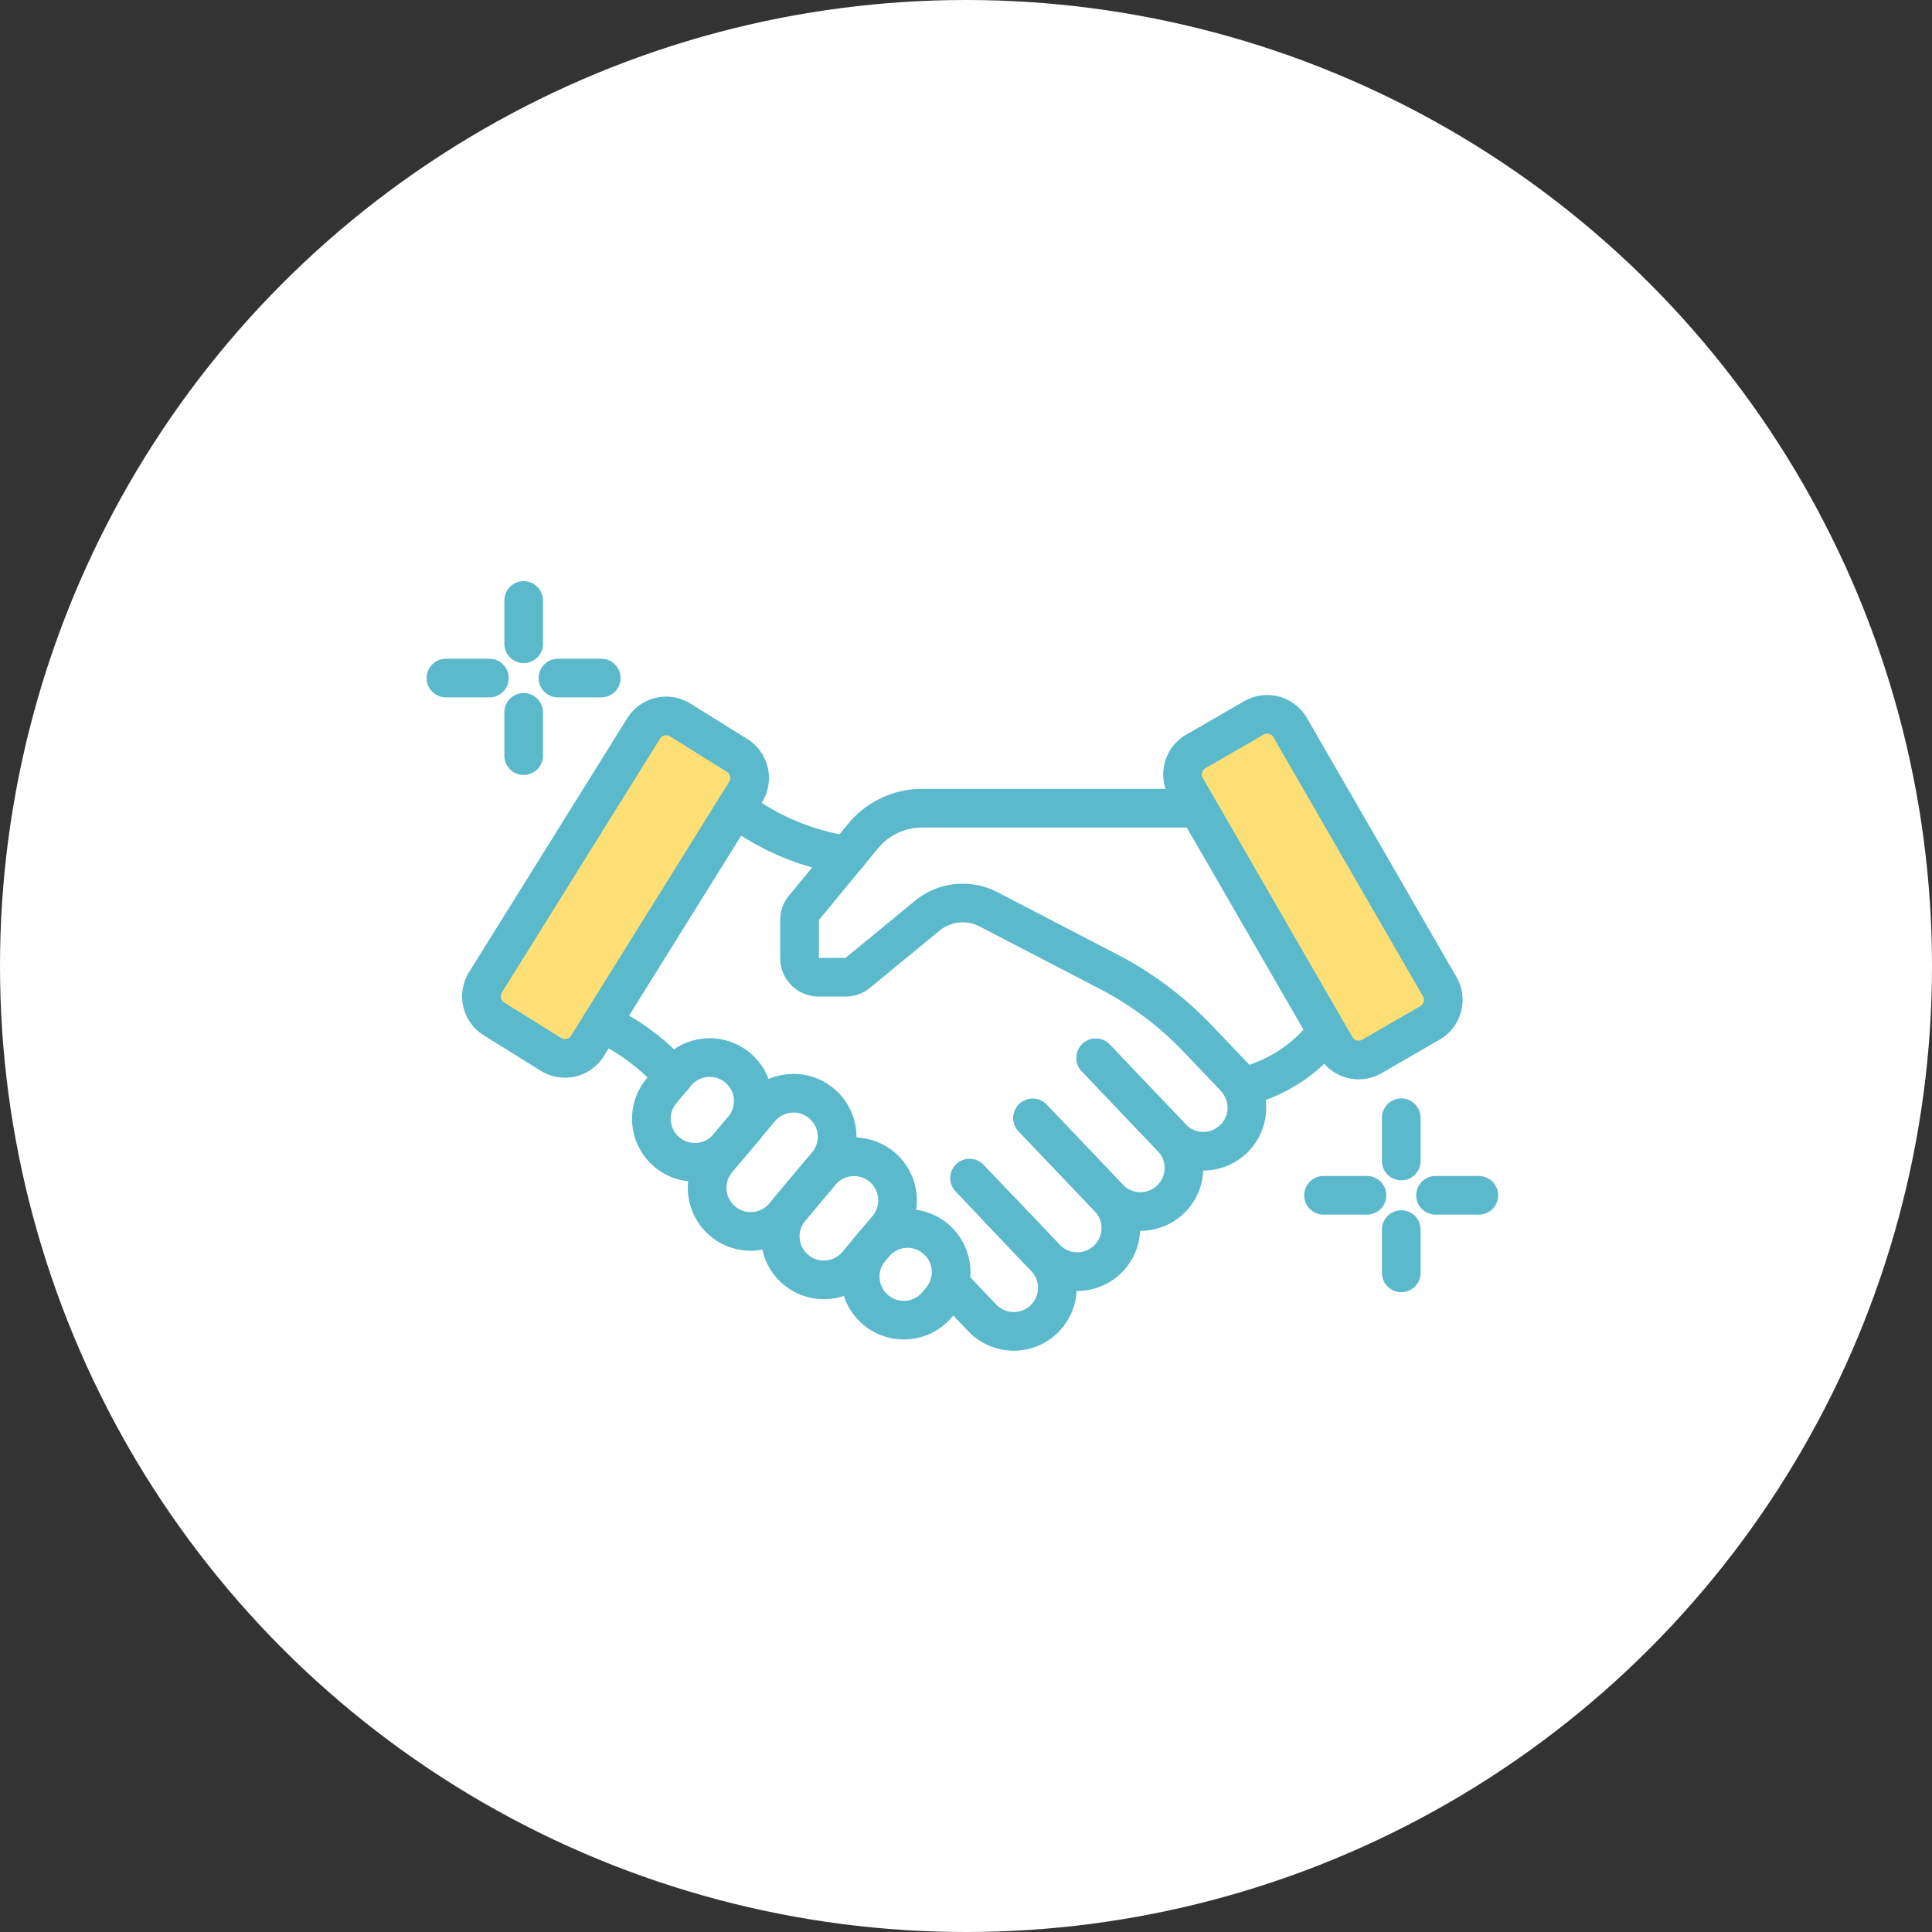 <svg xmlns="http://www.w3.org/2000/svg" xmlns:xlink="http://www.w3.org/1999/xlink" width="200" height="200" viewBox="0 0 200 200">
  <rect x="0" y="0" width="200" height="200" fill="#333333" stroke="none"/>
  <defs>
    <clipPath id="clip-path">
      <rect id="長方形_87" data-name="長方形 87" width="111.252" height="80" fill="none"/>
    </clipPath>
  </defs>
  <g id="careerup_05" transform="translate(-200 -11363)">
    <circle id="楕円形_5" data-name="楕円形 5" cx="100" cy="100" r="100" transform="translate(200 11363)" fill="#fff"/>
    <g id="グループ_66" data-name="グループ 66" transform="translate(244 11423)">
      <g id="グループ_65" data-name="グループ 65" clip-path="url(#clip-path)">
        <path id="パス_196" data-name="パス 196" d="M98.148,44.846l-6.005,3.467a2.754,2.754,0,0,1-3.761-1.008L72.906,20.5a2.753,2.753,0,0,1,1.008-3.761l6.005-3.467a2.754,2.754,0,0,1,3.761,1.008L99.155,41.085a2.754,2.754,0,0,1-1.008,3.761" transform="translate(5.881 1.046)" fill="#fedf76"/>
        <path id="パス_197" data-name="パス 197" d="M12.591,48.086,6.7,44.42a2.753,2.753,0,0,1-.881-3.792L22.188,14.354a2.753,2.753,0,0,1,3.792-.881l5.886,3.666a2.754,2.754,0,0,1,.881,3.792L16.383,47.205a2.753,2.753,0,0,1-3.792.881" transform="translate(0.438 1.059)" fill="#fedf76"/>
        <path id="パス_198" data-name="パス 198" d="M23.284,55.56h0a4.51,4.51,0,0,1-.556-6.355l1.558-1.856a4.511,4.511,0,0,1,6.91,5.8L29.638,55A4.511,4.511,0,0,1,23.284,55.56Z" transform="translate(1.757 3.708)" fill="none" stroke="#5ab9cb" stroke-linecap="round" stroke-linejoin="round" stroke-width="4"/>
        <path id="パス_199" data-name="パス 199" d="M28.625,62.433h0a4.511,4.511,0,0,1-.556-6.355L32.5,50.794a4.511,4.511,0,0,1,6.911,5.8l-4.435,5.284A4.511,4.511,0,0,1,28.625,62.433Z" transform="translate(2.19 3.988)" fill="none" stroke="#5ab9cb" stroke-linecap="round" stroke-linejoin="round" stroke-width="4"/>
        <path id="パス_200" data-name="パス 200" d="M35.625,66.955h0a4.511,4.511,0,0,1-.556-6.355l3.121-3.72a4.511,4.511,0,0,1,6.911,5.8L41.979,66.4A4.511,4.511,0,0,1,35.625,66.955Z" transform="translate(2.758 4.481)" fill="none" stroke="#5ab9cb" stroke-linecap="round" stroke-linejoin="round" stroke-width="4"/>
        <path id="パス_201" data-name="パス 201" d="M43.281,70.569h0a4.511,4.511,0,0,1-.556-6.355l.388-.464a4.511,4.511,0,0,1,6.911,5.8l-.389.464A4.511,4.511,0,0,1,43.281,70.569Z" transform="translate(3.379 5.038)" fill="none" stroke="#5ab9cb" stroke-linecap="round" stroke-linejoin="round" stroke-width="4"/>
        <path id="パス_202" data-name="パス 202" d="M66.525,47.738,74.393,56a4.511,4.511,0,0,0,6.533-6.223l-3.837-4.028a35.036,35.036,0,0,0-9.219-6.928L55.424,32.359a5.786,5.786,0,0,0-6.345.664l-7.2,5.919a1.956,1.956,0,0,1-1.245.446h-2.81a1.962,1.962,0,0,1-1.962-1.961v-3.97a1.957,1.957,0,0,1,.449-1.248l6.133-7.438a7.921,7.921,0,0,1,6.112-2.883H76.83" transform="translate(2.907 1.775)" fill="none" stroke="#5ab9cb" stroke-linecap="round" stroke-linejoin="round" stroke-width="4"/>
        <path id="パス_203" data-name="パス 203" d="M64.715,45.8l7.868,8.262a4.511,4.511,0,1,1-6.533,6.222l-7.868-8.262" transform="translate(4.717 3.713)" fill="none" stroke="#5ab9cb" stroke-linecap="round" stroke-linejoin="round" stroke-width="4"/>
        <path id="パス_204" data-name="パス 204" d="M58.672,51.553l7.868,8.262a4.511,4.511,0,1,1-6.533,6.222l-7.868-8.262" transform="translate(4.227 4.18)" fill="none" stroke="#5ab9cb" stroke-linecap="round" stroke-linejoin="round" stroke-width="4"/>
        <path id="パス_205" data-name="パス 205" d="M55.4,60.33l4.758,5a4.511,4.511,0,0,1-6.533,6.222l-3.4-3.574" transform="translate(4.072 4.892)" fill="none" stroke="#5ab9cb" stroke-linecap="round" stroke-linejoin="round" stroke-width="4"/>
        <path id="パス_206" data-name="パス 206" d="M78.2,49.009a15.634,15.634,0,0,0,8.719-5.563" transform="translate(6.34 3.523)" fill="none" stroke="#5ab9cb" stroke-linecap="round" stroke-linejoin="round" stroke-width="4"/>
        <path id="パス_207" data-name="パス 207" d="M98.148,44.846l-6.005,3.467a2.754,2.754,0,0,1-3.761-1.008L72.906,20.5a2.753,2.753,0,0,1,1.008-3.761l6.005-3.467a2.754,2.754,0,0,1,3.761,1.008L99.155,41.085A2.754,2.754,0,0,1,98.148,44.846Z" transform="translate(5.881 1.046)" fill="none" stroke="#5ab9cb" stroke-linecap="round" stroke-linejoin="round" stroke-width="4"/>
        <path id="パス_208" data-name="パス 208" d="M12.591,48.086,6.7,44.42a2.753,2.753,0,0,1-.881-3.792L22.188,14.354a2.753,2.753,0,0,1,3.792-.881l5.886,3.666a2.754,2.754,0,0,1,.881,3.792L16.383,47.205A2.753,2.753,0,0,1,12.591,48.086Z" transform="translate(0.438 1.059)" fill="none" stroke="#5ab9cb" stroke-linecap="round" stroke-linejoin="round" stroke-width="4"/>
        <path id="パス_209" data-name="パス 209" d="M29.733,21.888A25.329,25.329,0,0,0,41.3,26.759" transform="translate(2.411 1.775)" fill="none" stroke="#5ab9cb" stroke-linecap="round" stroke-linejoin="round" stroke-width="4"/>
        <path id="パス_210" data-name="パス 210" d="M16.914,42.471a22.4,22.4,0,0,1,7.426,5.537" transform="translate(1.371 3.444)" fill="none" stroke="#5ab9cb" stroke-linecap="round" stroke-linejoin="round" stroke-width="4"/>
        <line id="線_49" data-name="線 49" y1="4.483" transform="translate(101.058 67.286)" fill="none" stroke="#5ab9cb" stroke-linecap="round" stroke-linejoin="round" stroke-width="4"/>
        <line id="線_50" data-name="線 50" y1="4.483" transform="translate(101.058 55.706)" fill="none" stroke="#5ab9cb" stroke-linecap="round" stroke-linejoin="round" stroke-width="4"/>
        <line id="線_51" data-name="線 51" x1="4.499" transform="translate(93.01 63.738)" fill="none" stroke="#5ab9cb" stroke-linecap="round" stroke-linejoin="round" stroke-width="4"/>
        <line id="線_52" data-name="線 52" x1="4.483" transform="translate(104.606 63.738)" fill="none" stroke="#5ab9cb" stroke-linecap="round" stroke-linejoin="round" stroke-width="4"/>
        <line id="線_53" data-name="線 53" y1="4.483" transform="translate(10.21 13.742)" fill="none" stroke="#5ab9cb" stroke-linecap="round" stroke-linejoin="round" stroke-width="4"/>
        <line id="線_54" data-name="線 54" y1="4.483" transform="translate(10.21 2.162)" fill="none" stroke="#5ab9cb" stroke-linecap="round" stroke-linejoin="round" stroke-width="4"/>
        <line id="線_55" data-name="線 55" x1="4.499" transform="translate(2.162 10.194)" fill="none" stroke="#5ab9cb" stroke-linecap="round" stroke-linejoin="round" stroke-width="4"/>
        <line id="線_56" data-name="線 56" x1="4.483" transform="translate(13.758 10.194)" fill="none" stroke="#5ab9cb" stroke-linecap="round" stroke-linejoin="round" stroke-width="4"/>
      </g>
    </g>
  </g>
</svg>
